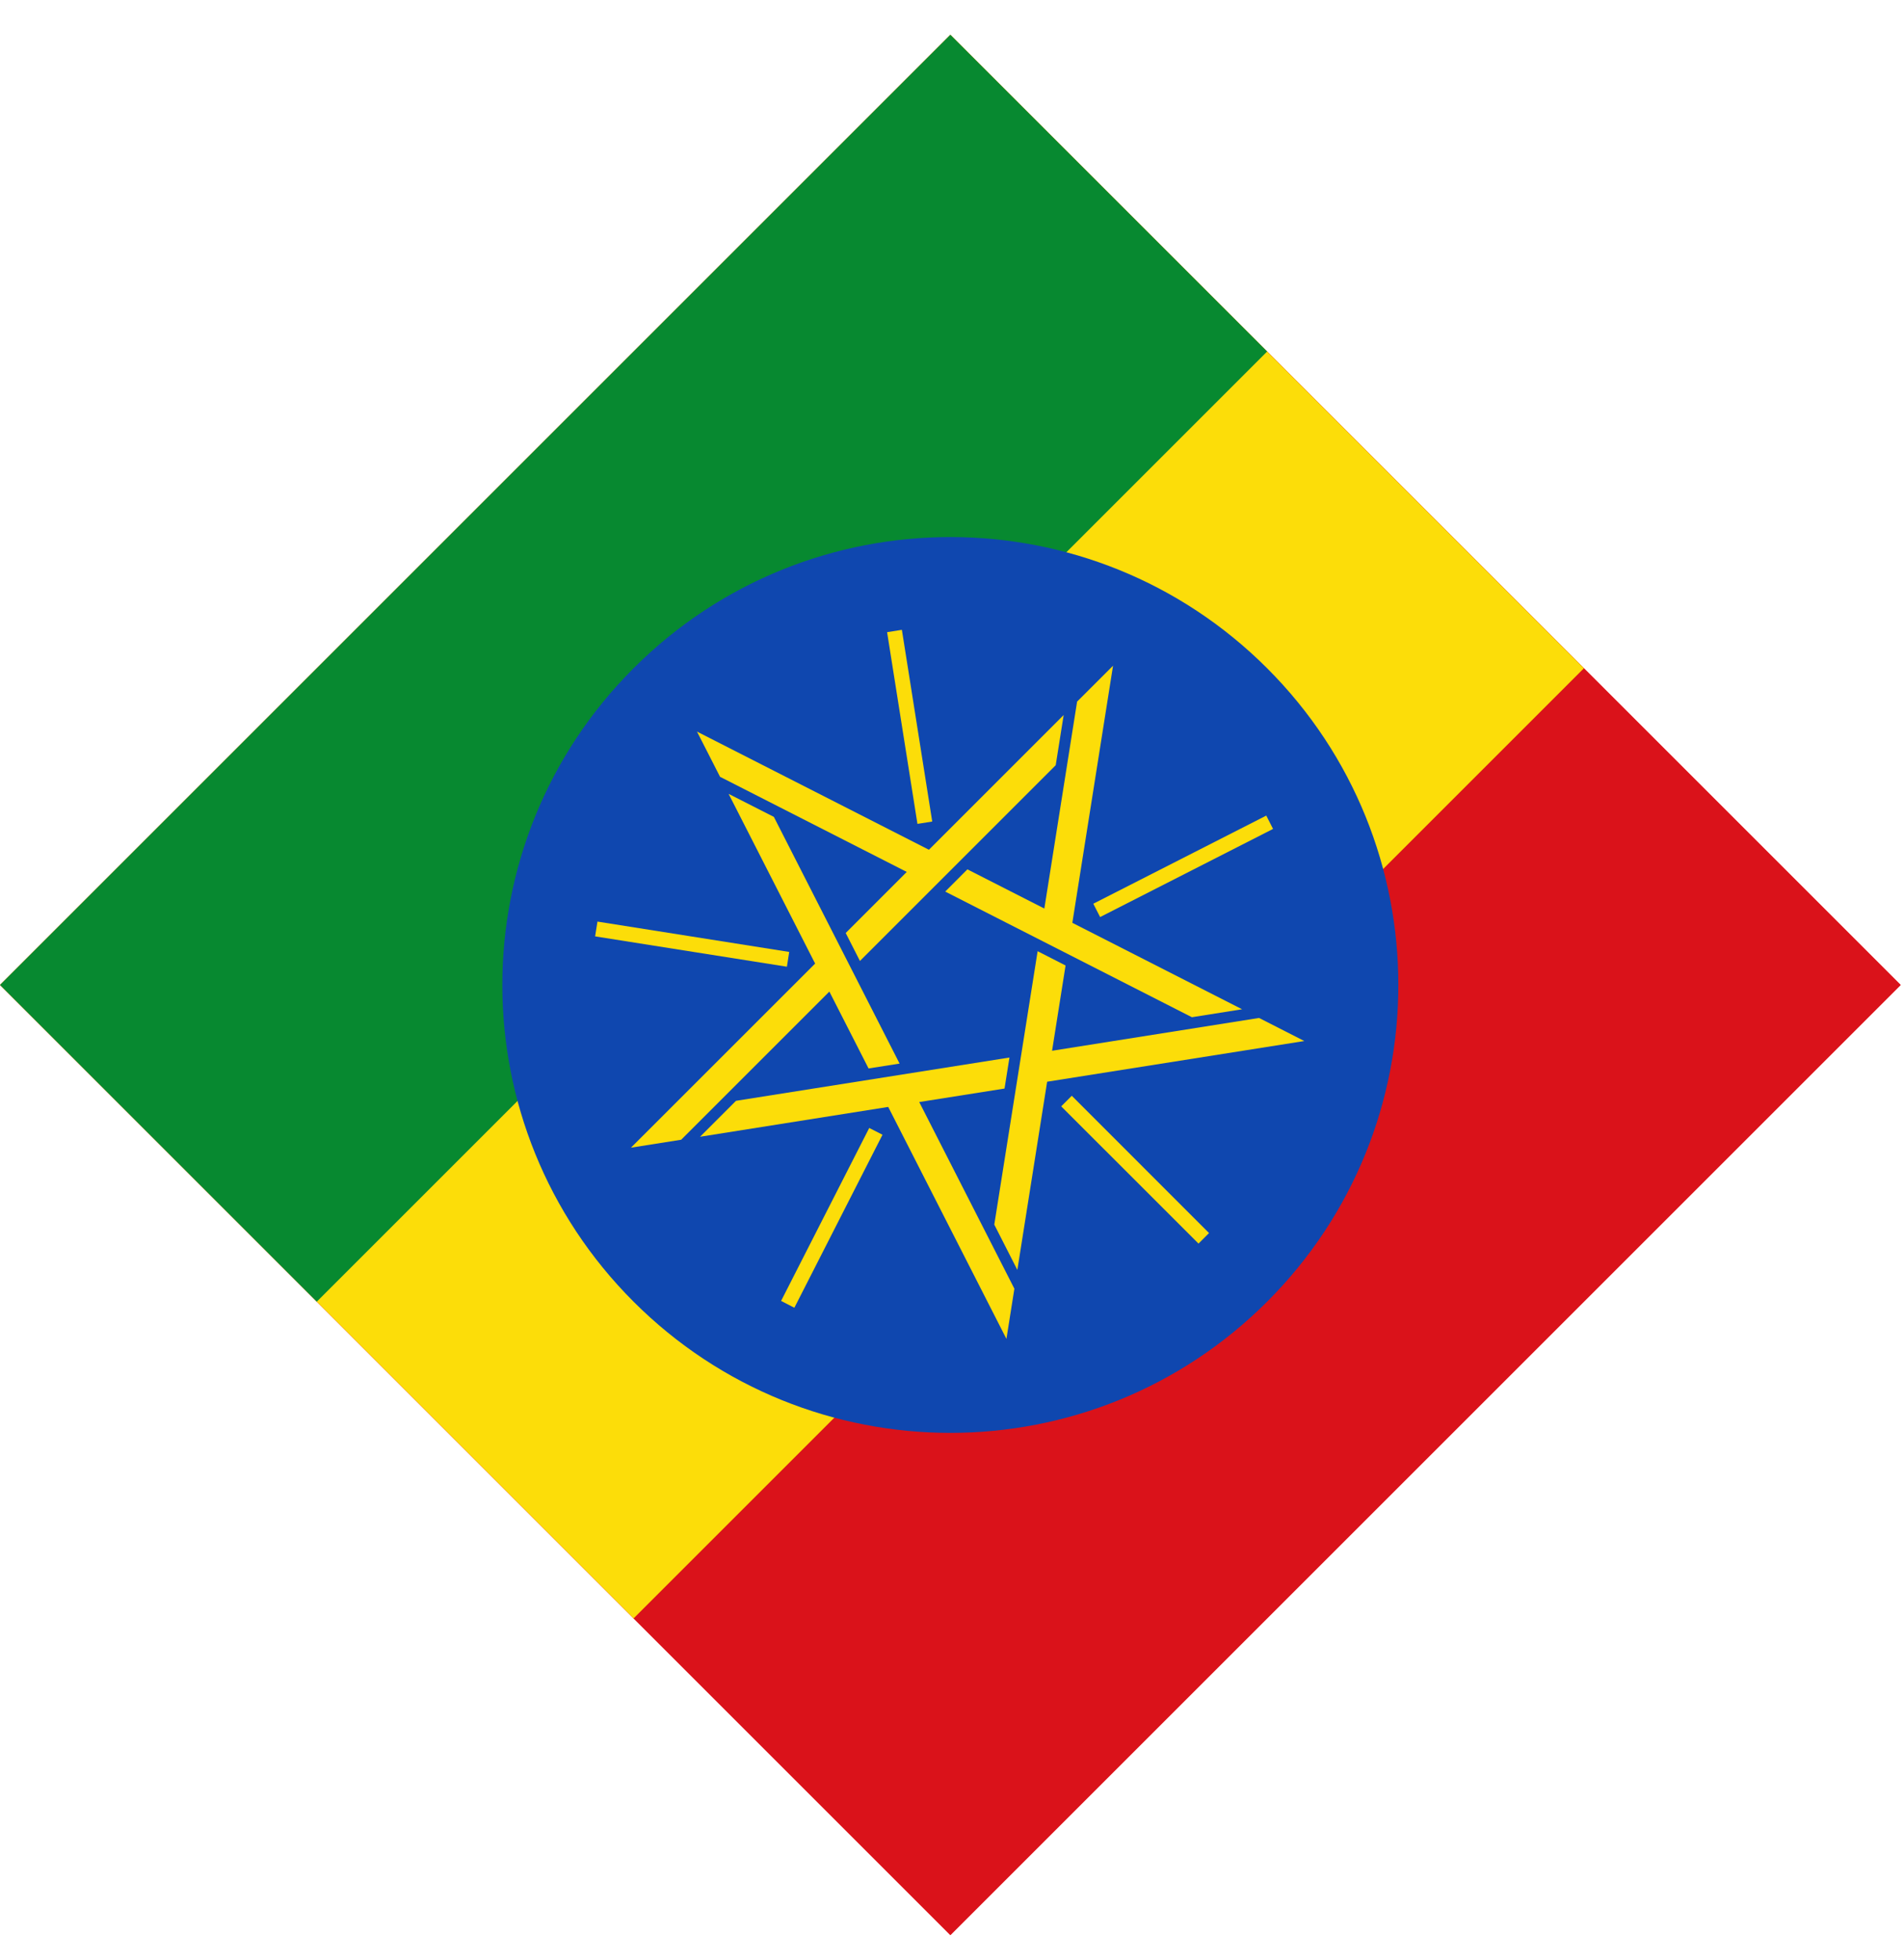 <svg width="34" height="35" viewBox="0 0 34 35" fill="none" xmlns="http://www.w3.org/2000/svg">
<g clip-path="url(#clip0_2125_12943)">
<rect width="24" height="24" transform="translate(0 17.592) rotate(-45)" fill="#FF4E4E"/>
<path d="M-8.485 26.077L25.456 -7.864L42.426 9.107L8.485 43.048L-8.485 26.077Z" fill="#DA121A"/>
<path d="M-8.485 26.077L25.456 -7.864L36.77 3.45L2.828 37.391L-8.485 26.077Z" fill="#FCDD09"/>
<path d="M-8.485 26.077L25.456 -7.864L31.113 -2.207L-2.829 31.734L-8.485 26.077Z" fill="#078930"/>
<path d="M22.627 23.249C25.752 20.125 25.752 15.059 22.627 11.935C19.503 8.811 14.438 8.811 11.314 11.935C8.189 15.059 8.189 20.125 11.314 23.249C14.438 26.373 19.503 26.373 22.627 23.249Z" fill="#0F47AF"/>
<path d="M12.446 13.066L12.858 13.874L16.192 15.573L15.102 16.664L15.356 17.163L18.852 13.667L18.994 12.771L16.588 15.177L12.445 13.066L12.446 13.066Z" fill="#FCDD09"/>
<path d="M16.512 14.694L15.97 11.27Z" fill="black"/>
<path d="M15.841 11.291L16.383 14.715L16.647 14.673L16.105 11.249L15.841 11.291Z" fill="#FCDD09"/>
<path d="M19.876 11.89L19.234 12.531L18.649 16.227L17.275 15.527L16.879 15.924L21.284 18.168L22.18 18.026L19.149 16.482L19.876 11.889L19.876 11.89Z" fill="#FCDD09"/>
<path d="M19.584 16.26L22.673 14.686Z" fill="black"/>
<path d="M19.523 16.141L19.645 16.379L22.733 14.805L22.612 14.567L19.523 16.141Z" fill="#FCDD09"/>
<path d="M23.291 18.593L22.483 18.181L18.787 18.767L19.028 17.244L18.529 16.989L17.755 21.872L18.167 22.681L18.699 19.32L23.292 18.593H23.291Z" fill="#FCDD09"/>
<path d="M19.139 19.571L18.95 19.76L21.402 22.211L21.59 22.023L19.139 19.571Z" fill="#FCDD09"/>
<path d="M17.972 23.913L18.114 23.017L16.415 19.683L17.938 19.442L18.026 18.888L13.143 19.661L12.501 20.303L15.861 19.77L17.972 23.913L17.972 23.913Z" fill="#FCDD09"/>
<path d="M15.639 20.205L14.066 23.294Z" fill="black"/>
<path d="M15.522 20.146L13.948 23.235L14.185 23.357L15.759 20.267L15.522 20.146Z" fill="#FCDD09"/>
<path d="M11.267 20.498L12.164 20.356L14.81 17.71L15.51 19.083L16.064 18.996L13.819 14.59L13.011 14.179L14.556 17.21L11.267 20.498Z" fill="#FCDD09"/>
<path d="M14.072 17.134L10.648 16.592Z" fill="black"/>
<path d="M10.669 16.46L10.627 16.724L14.052 17.266L14.093 17.002L10.669 16.46Z" fill="#FCDD09"/>
</g>
<defs>
<clipPath id="clip0_2125_12943">
<rect width="24" height="24" fill="white" transform="translate(0 17.592) rotate(-45)"/>
</clipPath>
</defs>
</svg>
